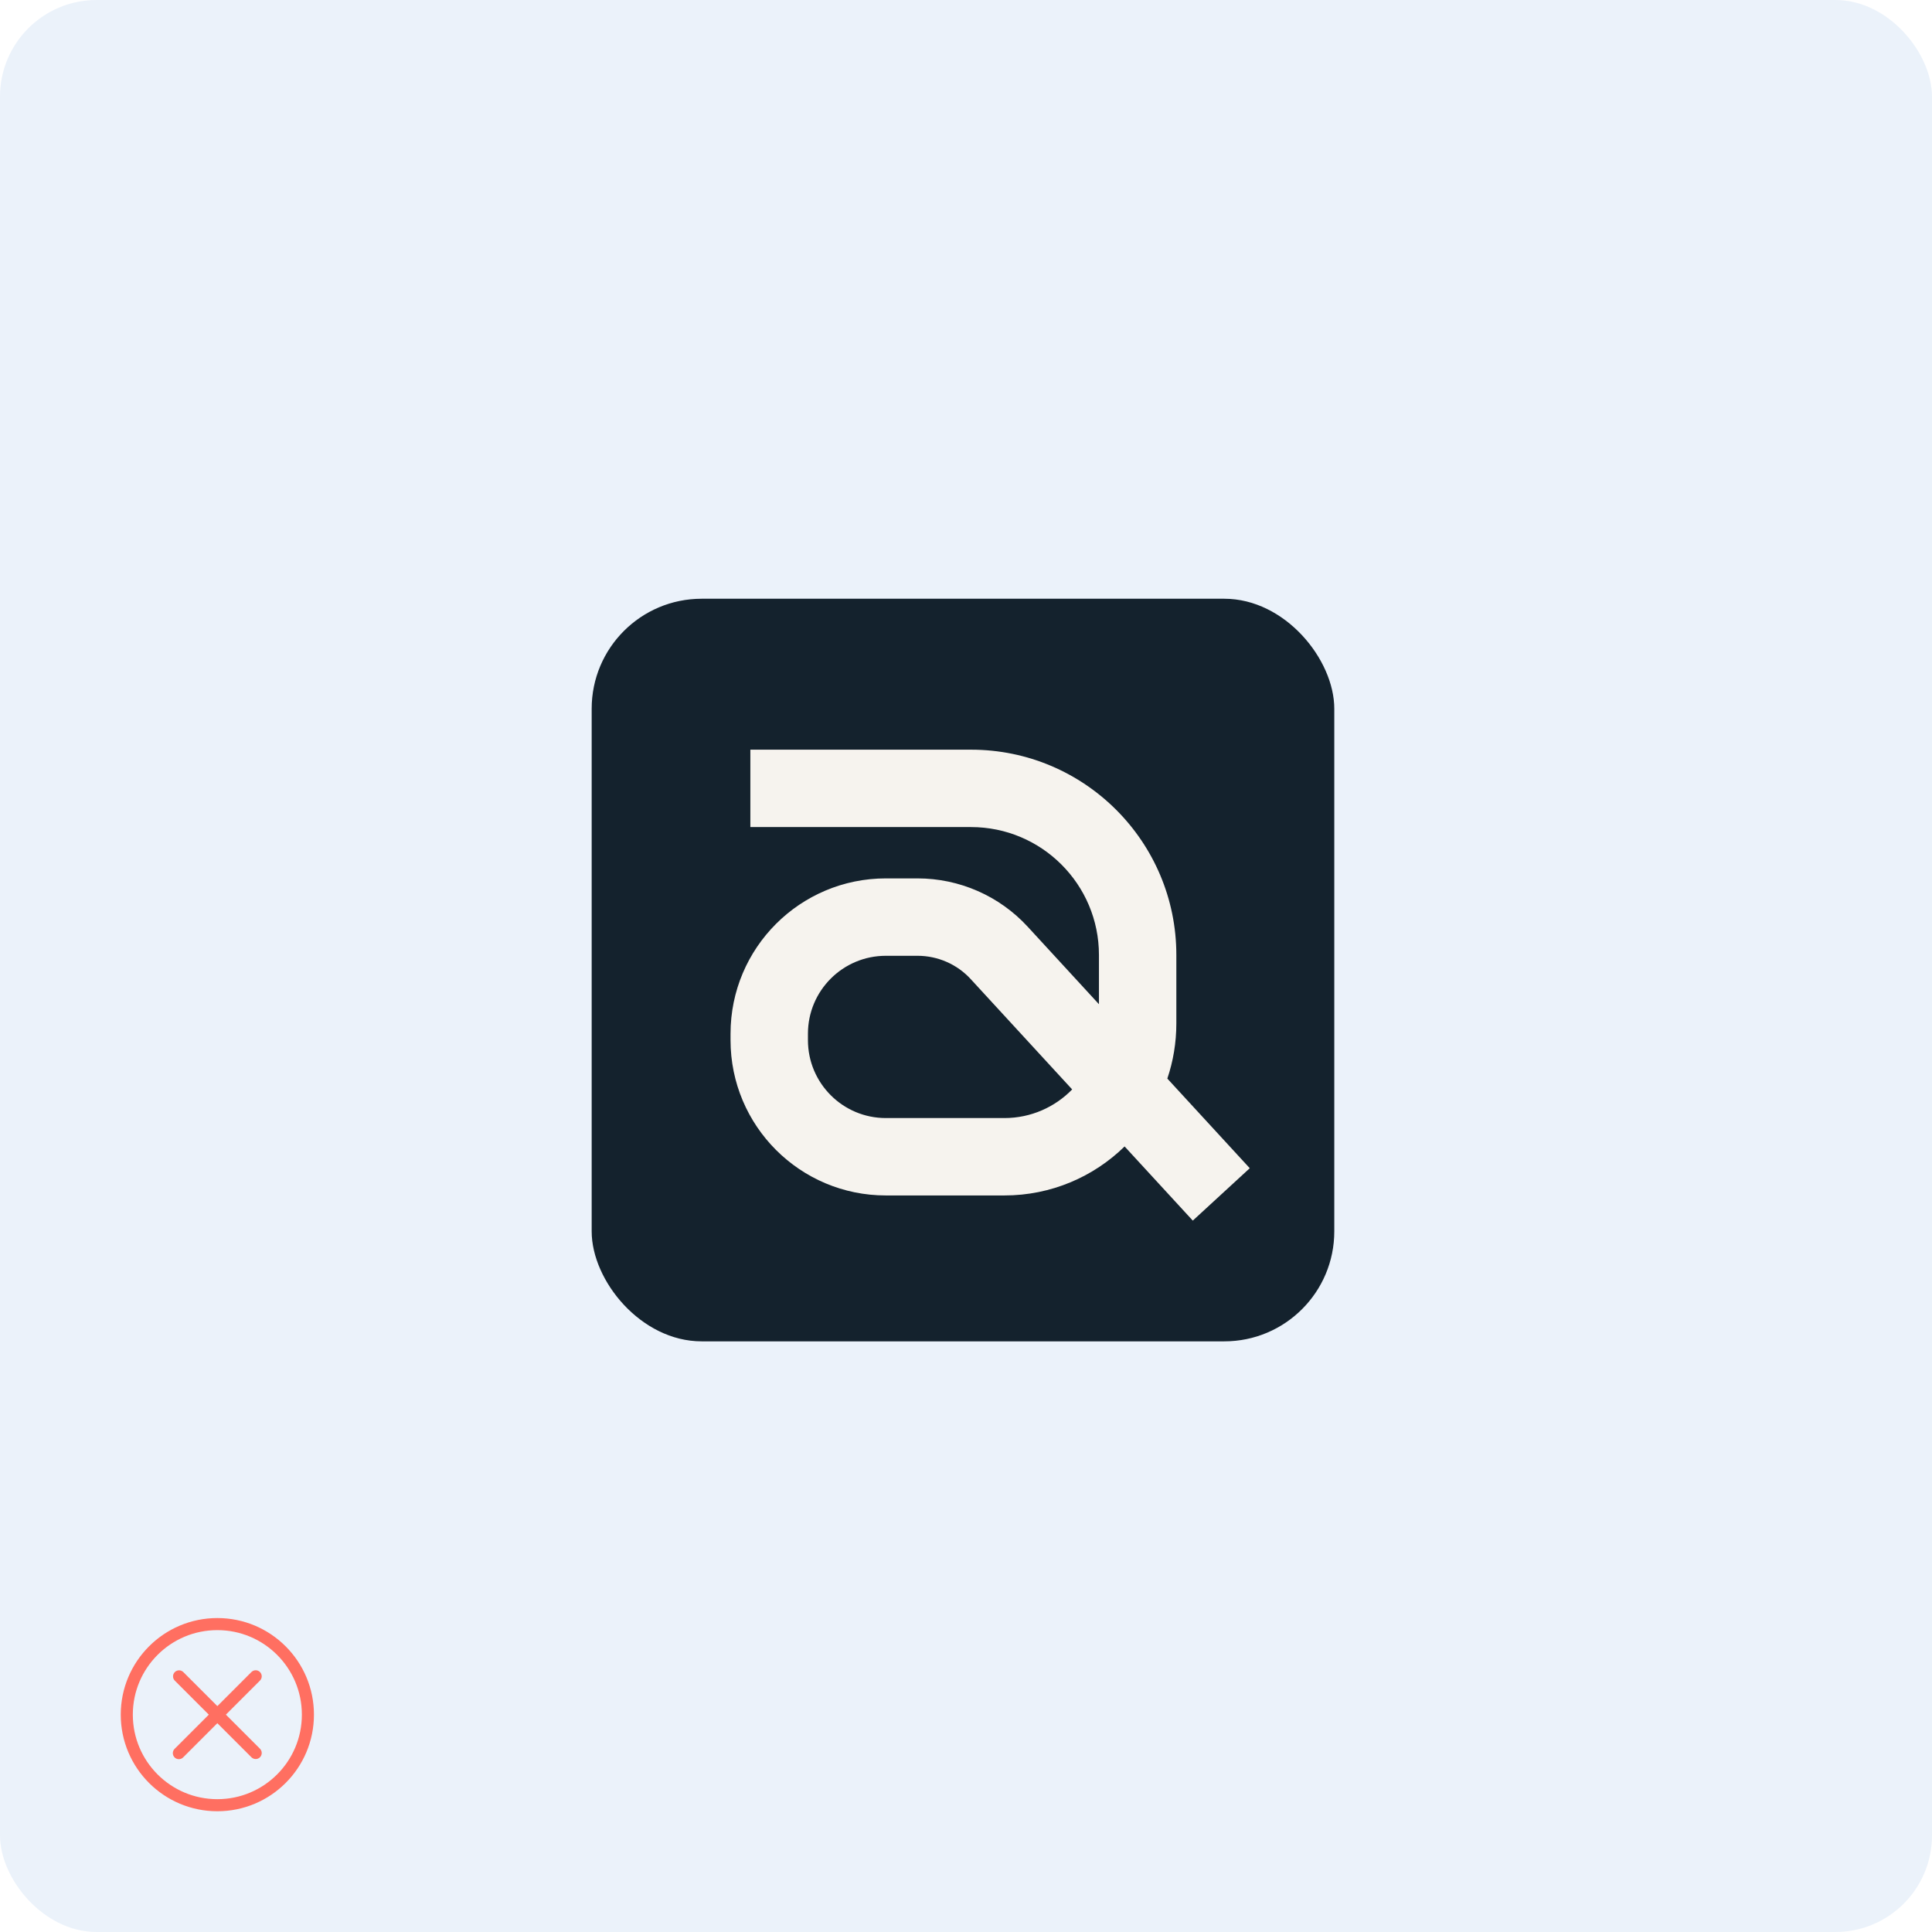 <svg width="320" height="320" viewBox="0 0 320 320" fill="none" xmlns="http://www.w3.org/2000/svg">
<rect width="320" height="320" rx="16" fill="#EBF2FA"/>
<g filter="url(#filter0_d_67_372)">
<rect x="98" y="91" width="123" height="123" rx="18.217" fill="#14222D"/>
<path d="M151.969 137.32C158.905 137.32 165.531 140.218 170.226 145.332L182.02 158.158V150.002C182.02 138.311 172.527 128.819 160.835 128.819H124.283V116H160.835C179.607 116 194.839 131.231 194.839 150.002V161.352C194.839 164.543 194.314 167.612 193.347 170.476L207 185.323L197.563 194L186.27 181.719C181.135 186.74 174.107 189.835 166.354 189.835H146.726C132.516 189.835 121 178.32 121 164.111V163.044C121 148.835 132.516 137.32 146.726 137.32H151.969ZM133.82 164.111C133.82 171.24 139.596 177.016 146.726 177.016H166.354C170.761 177.016 174.739 175.199 177.585 172.274L160.789 154.009L160.785 154.004C158.527 151.543 155.331 150.139 151.969 150.139H146.726C139.596 150.139 133.82 155.915 133.82 163.044V164.111Z" fill="#F6F3EE"/>
</g>
<path fill-rule="evenodd" clip-rule="evenodd" d="M36 285.414L41.657 291.071C41.845 291.253 42.098 291.354 42.36 291.352C42.622 291.35 42.873 291.244 43.059 291.059C43.244 290.874 43.349 290.623 43.352 290.361C43.354 290.098 43.253 289.846 43.071 289.657L37.414 284L43.071 278.343C43.253 278.155 43.354 277.902 43.352 277.64C43.349 277.378 43.244 277.127 43.059 276.941C42.873 276.756 42.622 276.651 42.36 276.648C42.098 276.646 41.845 276.747 41.657 276.929L36 282.586L30.343 276.929C30.153 276.751 29.902 276.655 29.643 276.659C29.383 276.663 29.135 276.768 28.951 276.952C28.768 277.135 28.663 277.383 28.659 277.643C28.655 277.903 28.752 278.154 28.93 278.343L34.586 284L28.929 289.657C28.833 289.749 28.757 289.86 28.705 289.982C28.652 290.104 28.625 290.235 28.624 290.368C28.622 290.501 28.648 290.632 28.698 290.755C28.748 290.878 28.823 290.99 28.916 291.084C29.01 291.177 29.122 291.252 29.245 291.302C29.368 291.352 29.499 291.378 29.632 291.376C29.765 291.375 29.896 291.348 30.018 291.295C30.14 291.243 30.251 291.167 30.343 291.071L36 285.414Z" fill="#FF6F61"/>
<circle cx="36" cy="284" r="15" stroke="#FF6F61" stroke-width="2"/>
<defs>
<filter id="filter0_d_67_372" x="89.83" y="91" width="139.341" height="139.34" filterUnits="userSpaceOnUse" color-interpolation-filters="sRGB">
<feFlood flood-opacity="0" result="BackgroundImageFix"/>
<feColorMatrix in="SourceAlpha" type="matrix" values="0 0 0 0 0 0 0 0 0 0 0 0 0 0 0 0 0 0 127 0" result="hardAlpha"/>
<feOffset dy="8.17"/>
<feGaussianBlur stdDeviation="4.085"/>
<feComposite in2="hardAlpha" operator="out"/>
<feColorMatrix type="matrix" values="0 0 0 0 0 0 0 0 0 0 0 0 0 0 0 0 0 0 0.55 0"/>
<feBlend mode="normal" in2="BackgroundImageFix" result="effect1_dropShadow_67_372"/>
<feBlend mode="normal" in="SourceGraphic" in2="effect1_dropShadow_67_372" result="shape"/>
</filter>
</defs>
</svg>
